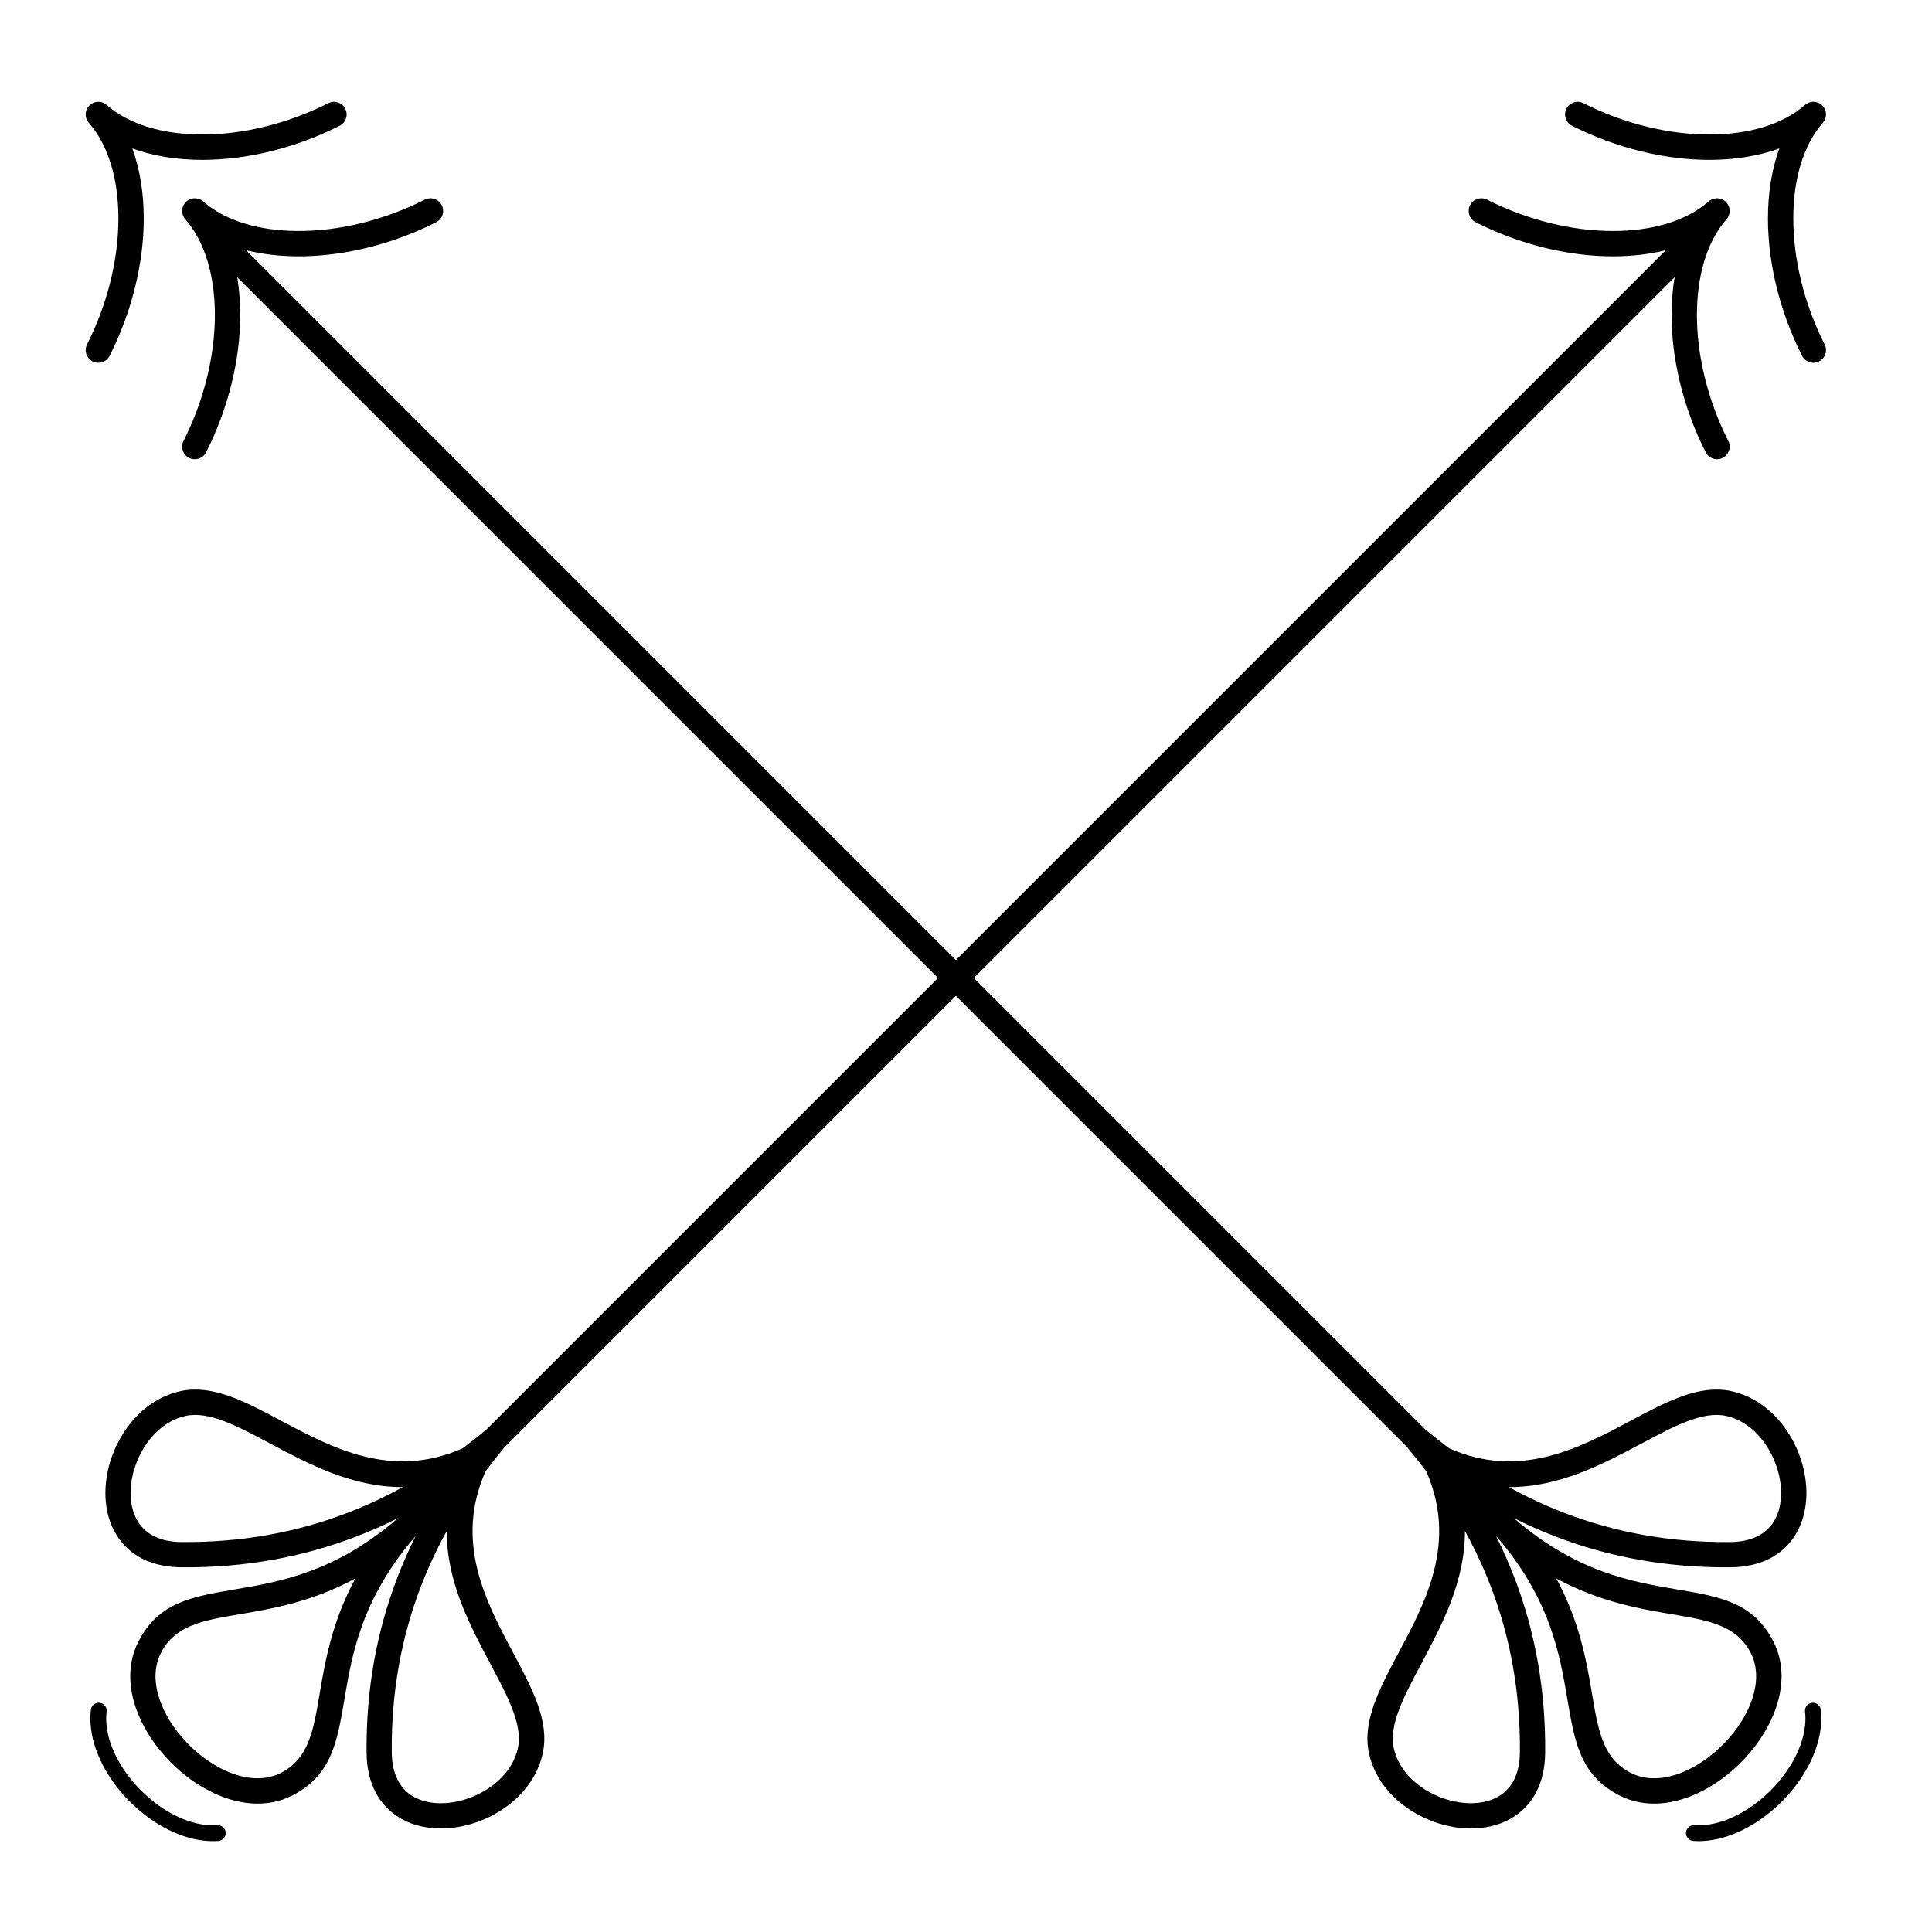 <?xml version="1.0" encoding="UTF-8"?>
<!-- Uploaded to: ICON Repo, www.svgrepo.com, Generator: ICON Repo Mixer Tools -->
<svg fill="#000000" width="800px" height="800px" version="1.1" viewBox="144 144 512 512" xmlns="http://www.w3.org/2000/svg">
 <path d="m622.33 171.82c0.219-0.195 0.457-0.355 0.707-0.484 0.07-0.035 0.141-0.07 0.215-0.098 0.352-0.148 0.719-0.234 1.09-0.258 0.145-0.008 0.293-0.008 0.438 0 0.371 0.023 0.738 0.109 1.09 0.258 0.074 0.031 0.145 0.062 0.215 0.098 0.309 0.156 0.594 0.363 0.852 0.617 0.254 0.254 0.461 0.543 0.617 0.852 0.035 0.07 0.07 0.141 0.098 0.215 0.148 0.352 0.234 0.719 0.258 1.09 0.008 0.145 0.008 0.293 0 0.438-0.023 0.371-0.109 0.738-0.258 1.09-0.031 0.074-0.062 0.145-0.098 0.215-0.129 0.25-0.289 0.488-0.484 0.707-5.227 5.949-7.828 15.047-7.828 25.344 0 10.633 2.777 22.434 8.309 33.371 0.832 1.652 0.168 3.668-1.484 4.5-1.652 0.832-3.668 0.168-4.5-1.484-6.019-11.902-9.043-24.77-9.043-36.387 0-6.707 1.008-13.031 3.027-18.566-5.535 2.019-11.859 3.027-18.566 3.027-11.617 0-24.484-3.023-36.387-9.043-1.652-0.832-2.316-2.848-1.484-4.5 0.832-1.652 2.848-2.316 4.5-1.484 10.938 5.531 22.734 8.309 33.371 8.309 10.297 0 19.395-2.602 25.344-7.828zm0.031 425.76c-0.133-1.148 0.695-2.188 1.844-2.32 1.148-0.133 2.188 0.695 2.32 1.844 0.141 1.242 0.164 2.508 0.078 3.777-0.484 7.102-4.434 14.434-10.016 20.168-5.574 5.727-12.828 9.91-19.93 10.727-1.309 0.148-2.613 0.188-3.91 0.098-1.156-0.078-2.027-1.074-1.953-2.231 0.078-1.156 1.074-2.027 2.231-1.953 1.035 0.07 2.09 0.039 3.156-0.082 6.117-0.703 12.461-4.402 17.402-9.48 4.934-5.07 8.422-11.453 8.836-17.527 0.07-1.02 0.051-2.027-0.062-3.023zm-81.859-46.461c1.777 3.562 3.383 7.203 4.816 10.926 5.445 14.176 8.312 29.539 8.168 46.402-0.07 8.344-3.422 13.875-8.348 17.035-3 1.926-6.555 2.91-10.281 3.066-3.574 0.152-7.316-0.469-10.859-1.75-8.105-2.93-15.277-9.383-17.191-18.102-1.859-8.48 2.723-17.094 7.922-26.859 7.121-13.375 15.527-29.172 7.227-47.949-1.625-2.168-3.324-4.305-5.09-6.414l-119.55-119.55-119.55 119.55c-1.766 2.109-3.465 4.246-5.09 6.414-8.301 18.777 0.105 34.574 7.227 47.949 5.199 9.766 9.785 18.379 7.922 26.859-1.914 8.719-9.086 15.172-17.191 18.102-3.543 1.281-7.289 1.898-10.859 1.75-3.723-0.156-7.277-1.141-10.281-3.066-4.926-3.16-8.273-8.691-8.348-17.035-0.145-16.863 2.723-32.227 8.168-46.402 1.43-3.727 3.039-7.363 4.816-10.926l-0.199 0.199c-14.16 16.461-16.66 31.238-18.625 42.855-1.945 11.504-3.426 20.254-13.734 25.594-6.922 3.586-14.934 2.547-22.168-1.199-3.637-1.883-7.074-4.441-10.051-7.422-2.977-2.977-5.535-6.414-7.422-10.051-3.746-7.234-4.785-15.246-1.199-22.168 5.34-10.309 14.094-11.789 25.594-13.734 11.617-1.965 26.398-4.469 42.855-18.625l0.199-0.199c-3.562 1.777-7.203 3.383-10.926 4.816-14.176 5.445-29.539 8.312-46.402 8.168-8.344-0.07-13.875-3.422-17.035-8.348-1.926-3-2.91-6.555-3.066-10.281-0.152-3.574 0.469-7.316 1.75-10.859 2.93-8.105 9.383-15.277 18.102-17.191 8.48-1.859 17.094 2.723 26.859 7.922 13.375 7.121 29.172 15.527 47.949 7.227 2.168-1.625 4.305-3.324 6.414-5.09l119.55-119.55-185.71-185.71c0.535 3.195 0.801 6.547 0.801 10 0 11.617-3.023 24.484-9.043 36.387-0.832 1.652-2.848 2.316-4.5 1.484-1.652-0.832-2.316-2.848-1.484-4.5 5.531-10.938 8.309-22.734 8.309-33.371 0-10.297-2.602-19.395-7.828-25.344-0.195-0.219-0.355-0.457-0.484-0.707-0.035-0.07-0.07-0.141-0.098-0.215-0.148-0.352-0.234-0.719-0.258-1.09-0.008-0.145-0.008-0.293 0-0.438 0.023-0.371 0.109-0.738 0.258-1.09 0.031-0.074 0.062-0.145 0.098-0.215 0.156-0.309 0.363-0.594 0.617-0.852 0.254-0.254 0.543-0.461 0.852-0.617 0.07-0.035 0.141-0.07 0.215-0.098 0.352-0.148 0.719-0.234 1.09-0.258 0.145-0.008 0.293-0.008 0.438 0 0.371 0.023 0.738 0.109 1.09 0.258 0.074 0.031 0.145 0.062 0.215 0.098 0.25 0.129 0.488 0.289 0.707 0.484 5.949 5.227 15.047 7.828 25.344 7.828 10.633 0 22.434-2.777 33.371-8.309 1.652-0.832 3.668-0.168 4.5 1.484 0.832 1.652 0.168 3.668-1.484 4.5-11.902 6.019-24.77 9.043-36.387 9.043-4.934 0-9.66-0.547-14.02-1.637l188.14 188.14 188.14-188.14c-4.359 1.094-9.082 1.637-14.016 1.637-11.617 0-24.484-3.023-36.387-9.043-1.652-0.832-2.316-2.848-1.484-4.5 0.832-1.652 2.848-2.316 4.5-1.484 10.938 5.531 22.734 8.309 33.371 8.309 10.297 0 19.395-2.602 25.344-7.828 0.219-0.195 0.457-0.355 0.707-0.484 0.07-0.035 0.141-0.07 0.215-0.098 0.352-0.148 0.719-0.234 1.09-0.258 0.145-0.008 0.293-0.008 0.438 0 0.371 0.023 0.738 0.109 1.09 0.258 0.074 0.031 0.145 0.062 0.215 0.098 0.309 0.156 0.594 0.363 0.852 0.617 0.254 0.254 0.461 0.543 0.617 0.852 0.035 0.07 0.07 0.141 0.098 0.215 0.148 0.352 0.234 0.719 0.258 1.09 0.008 0.145 0.008 0.293 0 0.438-0.023 0.371-0.109 0.738-0.258 1.09-0.031 0.074-0.062 0.145-0.098 0.215-0.129 0.25-0.289 0.488-0.484 0.707-5.227 5.949-7.828 15.047-7.828 25.344 0 10.633 2.777 22.434 8.309 33.371 0.832 1.652 0.168 3.668-1.484 4.5-1.652 0.832-3.668 0.168-4.5-1.484-6.019-11.902-9.043-24.77-9.043-36.387 0-3.453 0.266-6.805 0.801-10l-185.71 185.71 119.55 119.55c2.109 1.766 4.246 3.465 6.414 5.09 18.777 8.301 34.574-0.105 47.949-7.227 9.766-5.199 18.379-9.785 26.859-7.922 8.719 1.914 15.172 9.086 18.102 17.191 1.281 3.543 1.898 7.289 1.75 10.859-0.156 3.723-1.141 7.277-3.066 10.281-3.16 4.926-8.691 8.273-17.035 8.348-16.863 0.145-32.227-2.723-46.402-8.168-3.727-1.43-7.363-3.039-10.926-4.816l0.199 0.199c16.461 14.16 31.238 16.66 42.855 18.625 11.504 1.945 20.254 3.426 25.594 13.734 3.586 6.922 2.547 14.934-1.199 22.168-1.883 3.637-4.441 7.074-7.422 10.051-2.977 2.977-6.414 5.535-10.051 7.422-7.234 3.746-15.246 4.785-22.168 1.199-10.309-5.34-11.789-14.094-13.734-25.594-1.965-11.617-4.469-26.398-18.625-42.855l-0.199-0.199zm-1.43 13.312c-1.941-5.055-4.231-9.949-6.848-14.703 0.039 13.395-6.125 24.977-11.598 35.258-4.574 8.594-8.609 16.172-7.266 22.293 1.375 6.273 6.777 11 12.914 13.219 2.738 0.992 5.606 1.469 8.316 1.355 2.559-0.109 4.953-0.758 6.922-2.016 3.109-1.996 5.227-5.688 5.277-11.445 0.137-16.004-2.574-30.559-7.719-43.965zm4.793-26.34c4.754 2.617 9.648 4.906 14.703 6.848 13.402 5.148 27.957 7.859 43.965 7.719 5.758-0.051 9.449-2.164 11.445-5.277 1.262-1.965 1.91-4.363 2.016-6.922 0.113-2.707-0.363-5.574-1.355-8.316-2.219-6.137-6.945-11.539-13.219-12.914-6.121-1.344-13.699 2.691-22.293 7.266-10.281 5.473-21.863 11.633-35.258 11.598zm-376.8-362.24c-0.035-0.07-0.07-0.141-0.098-0.215-0.148-0.352-0.234-0.719-0.258-1.09-0.008-0.145-0.008-0.293 0-0.438 0.023-0.371 0.109-0.738 0.258-1.09 0.031-0.074 0.062-0.145 0.098-0.215 0.156-0.309 0.363-0.594 0.617-0.852 0.254-0.254 0.543-0.461 0.852-0.617 0.07-0.035 0.141-0.07 0.215-0.098 0.352-0.148 0.719-0.234 1.09-0.258 0.145-0.008 0.293-0.008 0.438 0 0.371 0.023 0.738 0.109 1.09 0.258 0.074 0.031 0.145 0.062 0.215 0.098 0.25 0.129 0.488 0.289 0.707 0.484 5.949 5.227 15.047 7.828 25.344 7.828 10.633 0 22.434-2.777 33.371-8.309 1.652-0.832 3.668-0.168 4.5 1.484 0.832 1.652 0.168 3.668-1.484 4.5-11.902 6.019-24.77 9.043-36.387 9.043-6.707 0-13.031-1.008-18.566-3.027 2.019 5.535 3.027 11.859 3.027 18.566 0 11.617-3.023 24.484-9.043 36.387-0.832 1.652-2.848 2.316-4.5 1.484-1.652-0.832-2.316-2.848-1.484-4.5 5.531-10.938 8.309-22.734 8.309-33.371 0-10.297-2.602-19.395-7.828-25.344-0.195-0.219-0.355-0.457-0.484-0.707zm420.14 395.96c-8.734-1.477-19.141-3.238-30.758-9.492 6.254 11.621 8.016 22.023 9.492 30.758 1.629 9.621 2.867 16.945 10.191 20.738 4.781 2.477 10.609 1.609 16.027-1.199 2.984-1.547 5.848-3.691 8.371-6.215 2.523-2.523 4.668-5.387 6.215-8.371 2.809-5.422 3.676-11.25 1.199-16.031-3.793-7.324-11.117-8.562-20.738-10.191zm-419.12 25.297c0.133-1.148 1.172-1.977 2.32-1.844 1.148 0.133 1.977 1.172 1.844 2.32-0.113 0.992-0.133 2.004-0.062 3.023 0.414 6.074 3.898 12.457 8.836 17.527 4.941 5.078 11.285 8.777 17.402 9.48 1.066 0.121 2.121 0.152 3.156 0.082 1.156-0.078 2.152 0.797 2.231 1.953s-0.797 2.152-1.953 2.231c-1.293 0.09-2.602 0.051-3.91-0.098-7.102-0.812-14.355-5-19.93-10.727-5.582-5.734-9.531-13.066-10.016-20.168-0.086-1.27-0.062-2.531 0.078-3.777zm94.301-47.375c-2.617 4.754-4.906 9.648-6.848 14.703-5.148 13.402-7.859 27.957-7.719 43.961 0.051 5.758 2.164 9.449 5.277 11.445 1.965 1.262 4.363 1.91 6.922 2.016 2.707 0.113 5.574-0.363 8.316-1.355 6.137-2.219 11.539-6.945 12.914-13.219 1.344-6.121-2.691-13.699-7.266-22.293-5.473-10.281-11.633-21.863-11.598-35.258zm-26.34-4.793c5.055-1.941 9.949-4.231 14.703-6.848-13.395 0.039-24.977-6.125-35.258-11.598-8.594-4.574-16.172-8.609-22.293-7.266-6.273 1.375-11 6.777-13.219 12.914-0.992 2.738-1.469 5.606-1.355 8.316 0.109 2.559 0.758 4.953 2.016 6.922 1.996 3.109 5.688 5.227 11.445 5.277 16.004 0.137 30.559-2.574 43.961-7.719zm2.117 17.375c-11.621 6.254-22.023 8.016-30.758 9.492-9.621 1.629-16.945 2.867-20.738 10.191-2.477 4.781-1.609 10.609 1.199 16.027 1.547 2.984 3.691 5.848 6.215 8.371 2.523 2.523 5.387 4.668 8.371 6.215 5.422 2.809 11.25 3.676 16.031 1.199 7.324-3.793 8.562-11.117 10.191-20.738 1.477-8.734 3.238-19.141 9.492-30.758z"/>
</svg>